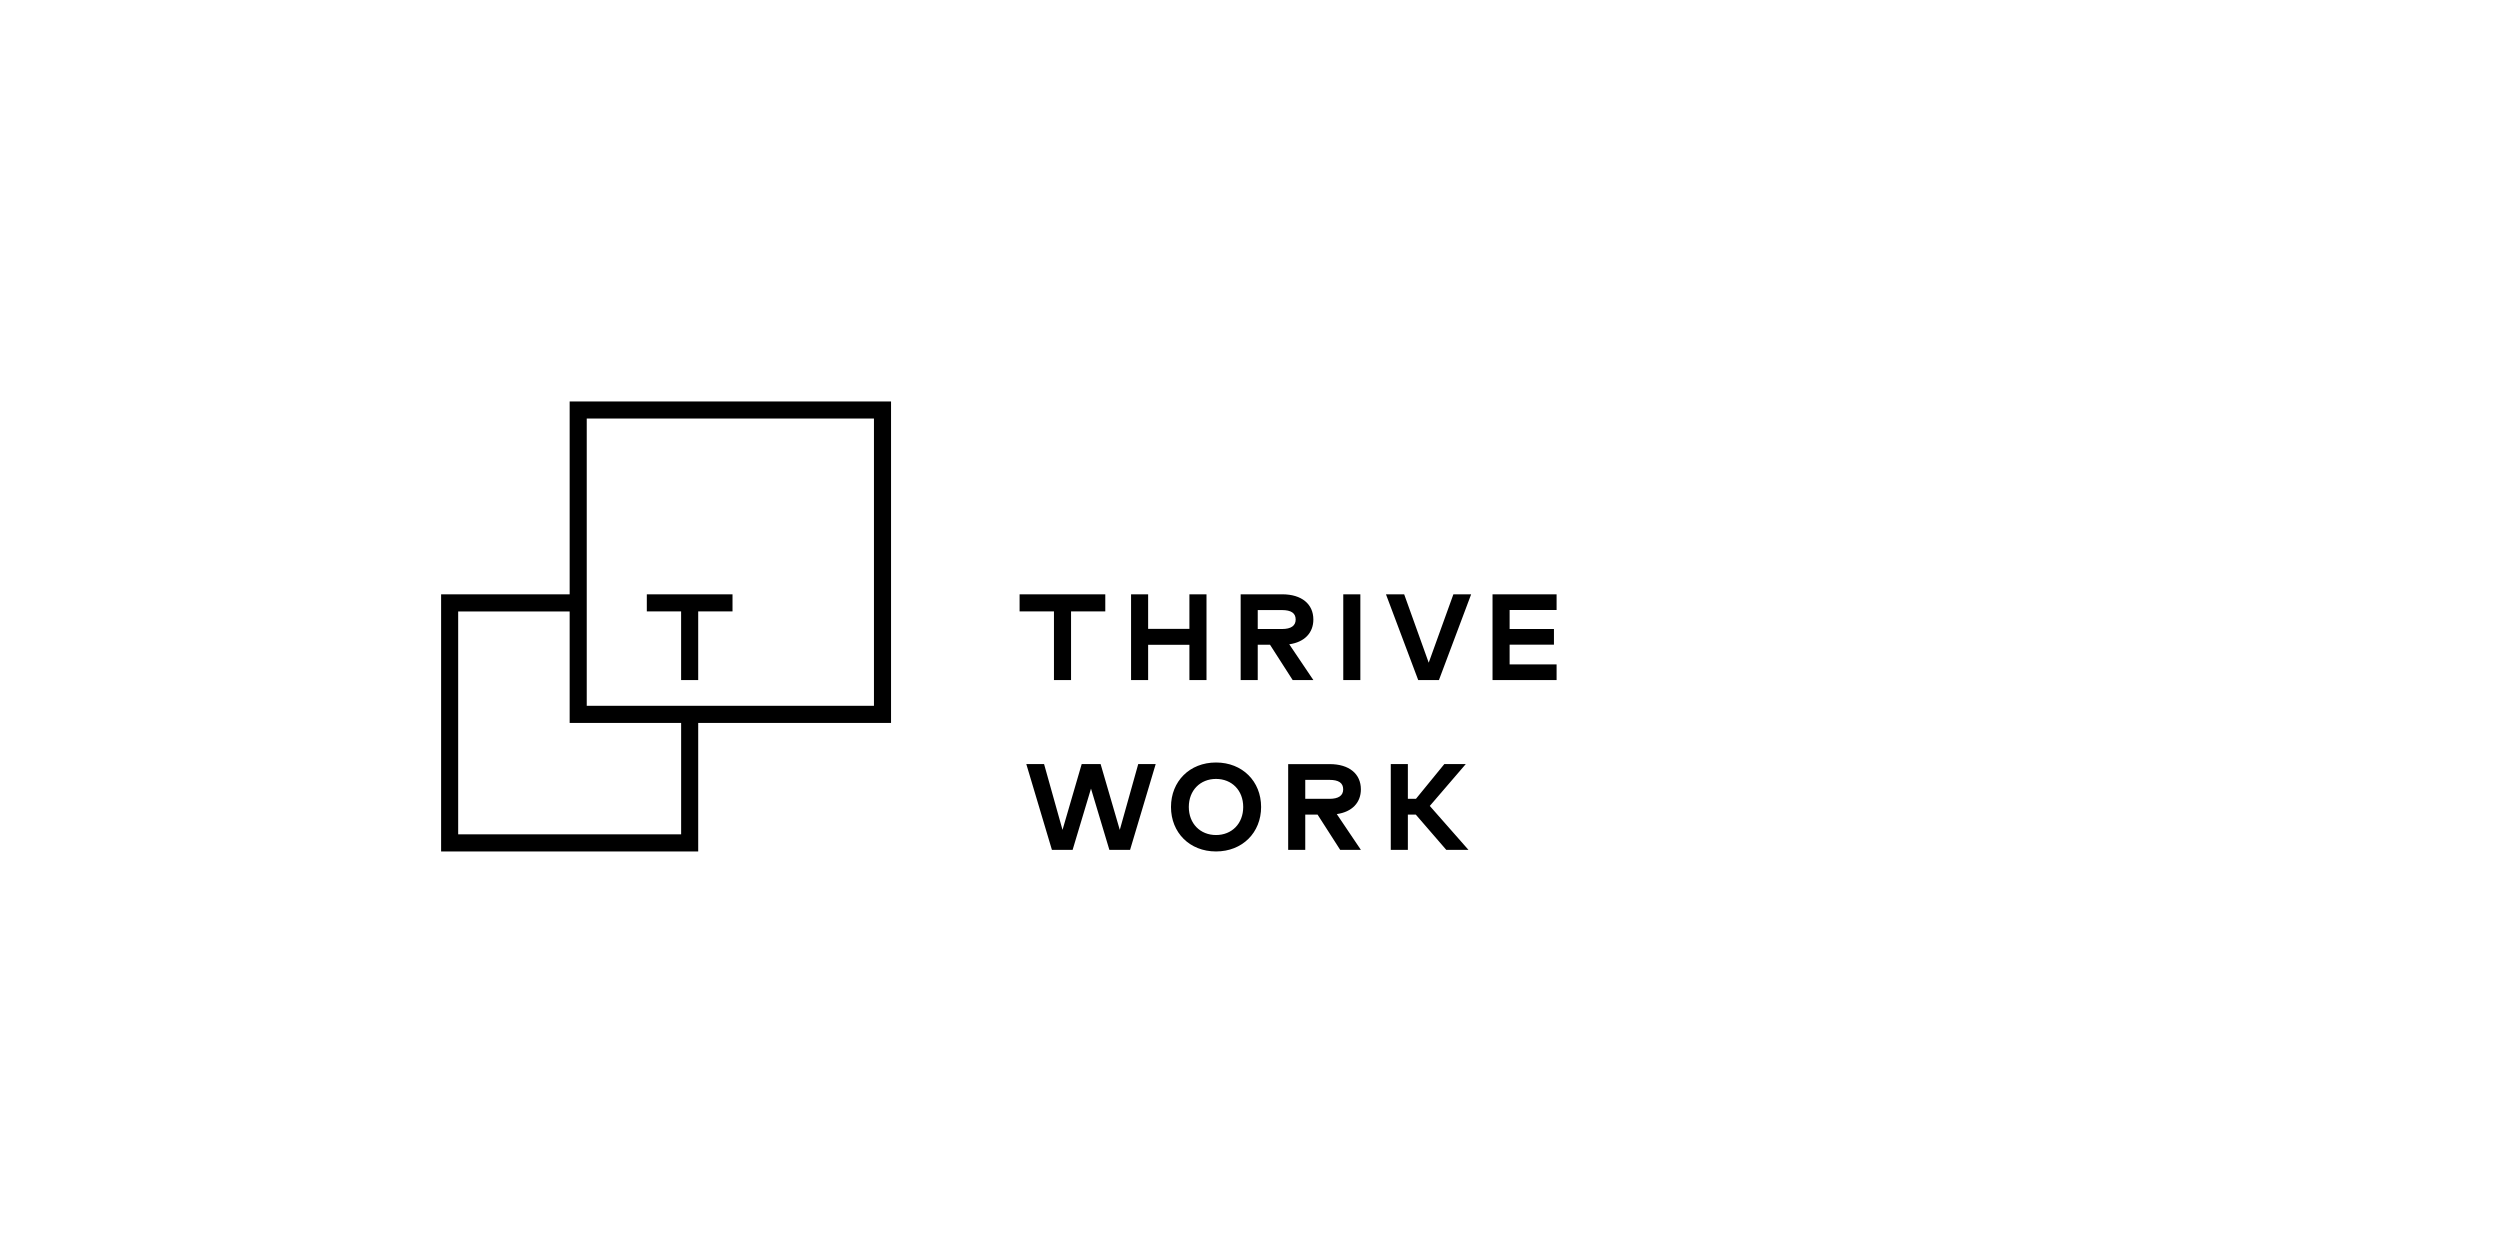 <?xml version="1.0" encoding="utf-8"?>
<!-- Generator: Adobe Illustrator 16.0.3, SVG Export Plug-In . SVG Version: 6.00 Build 0)  -->
<!DOCTYPE svg PUBLIC "-//W3C//DTD SVG 1.1//EN" "http://www.w3.org/Graphics/SVG/1.1/DTD/svg11.dtd">
<svg version="1.1" id="Layer_1" xmlns="http://www.w3.org/2000/svg" xmlns:xlink="http://www.w3.org/1999/xlink" x="0px" y="0px"
	 width="400px" height="200px" viewBox="0 0 400 200" enable-background="new 0 0 400 200" xml:space="preserve">
<g>
	<rect fill="#FFFFFF" width="400" height="200"/>
	<path d="M91.145,95.098H70.577v41.133h41.136v-20.566h30.853V64.232H91.145V95.098z M108.98,133.497H73.308V97.83h17.837v17.835
		h17.836V133.497z M93.879,66.967h45.954v45.963H93.879V66.967z M103.491,97.828h5.486v10.98h2.735v-10.98h5.49v-2.73h-13.712
		V97.828z M249.055,97.597v-2.508h-10.25v13.719h10.25V106.3h-7.516v-3.154h7.093v-2.51h-7.093v-3.038H249.055z M183.701,103.165
		h6.604v5.643h2.735V95.089h-2.735v5.528h-6.604v-5.528h-2.732v13.719h2.732V103.165z M217.656,95.089h-2.734v13.719h2.734V95.089z
		 M212.754,122.258h-6.646v13.719h2.733v-5.645h1.968l3.621,5.645h3.311l-3.855-5.723c2.443-0.344,3.854-1.835,3.855-3.959
		c0,0,0,0,0-0.001c0,0,0,0,0-0.001C217.738,123.832,215.889,122.258,212.754,122.258z M212.703,127.813h-3.862v-3.034h3.862
		c1.48,0,2.207,0.485,2.207,1.515C214.91,127.286,214.184,127.813,212.703,127.813z M194.562,122c-4.225,0-7.203,3.019-7.203,7.116
		c0,4.097,2.979,7.116,7.203,7.116s7.215-3.02,7.215-7.116C201.777,125.019,198.787,122,194.562,122z M194.562,133.605
		c-2.519,0-4.352-1.823-4.352-4.489s1.833-4.489,4.352-4.489c2.529,0,4.352,1.823,4.352,4.489S197.092,133.605,194.562,133.605z
		 M234.521,122.255h-3.431l-4.538,5.558h-1.294v-5.558h-2.734v13.723h2.734v-5.646h1.265l4.881,5.646h3.549l-6.186-7.028
		L234.521,122.255z M210.137,108.808l-3.855-5.722c2.444-0.344,3.855-1.835,3.855-3.96v-0.001v-0.001
		c0-2.461-1.85-4.035-4.986-4.035h-6.645v13.719h2.732v-5.645h1.967l3.621,5.645H210.137z M201.238,100.644V97.61h3.861
		c1.48,0,2.208,0.484,2.209,1.515c-0.001,0.992-0.729,1.519-2.209,1.519H201.238z M168.634,108.808h2.734v-10.98h5.479v-2.73
		h-13.712v2.73h5.499V108.808z M228.594,106.034l-3.926-10.945h-2.914l5.158,13.719h3.318l5.154-13.719h-2.842L228.594,106.034z
		 M179.166,132.782l-3.068-10.527h-3.029l-3.067,10.527l-2.95-10.527h-2.843l4.097,13.723h3.313l2.94-9.802l2.94,9.802h3.313
		l4.097-13.723h-2.794L179.166,132.782z"/>
</g>
</svg>
